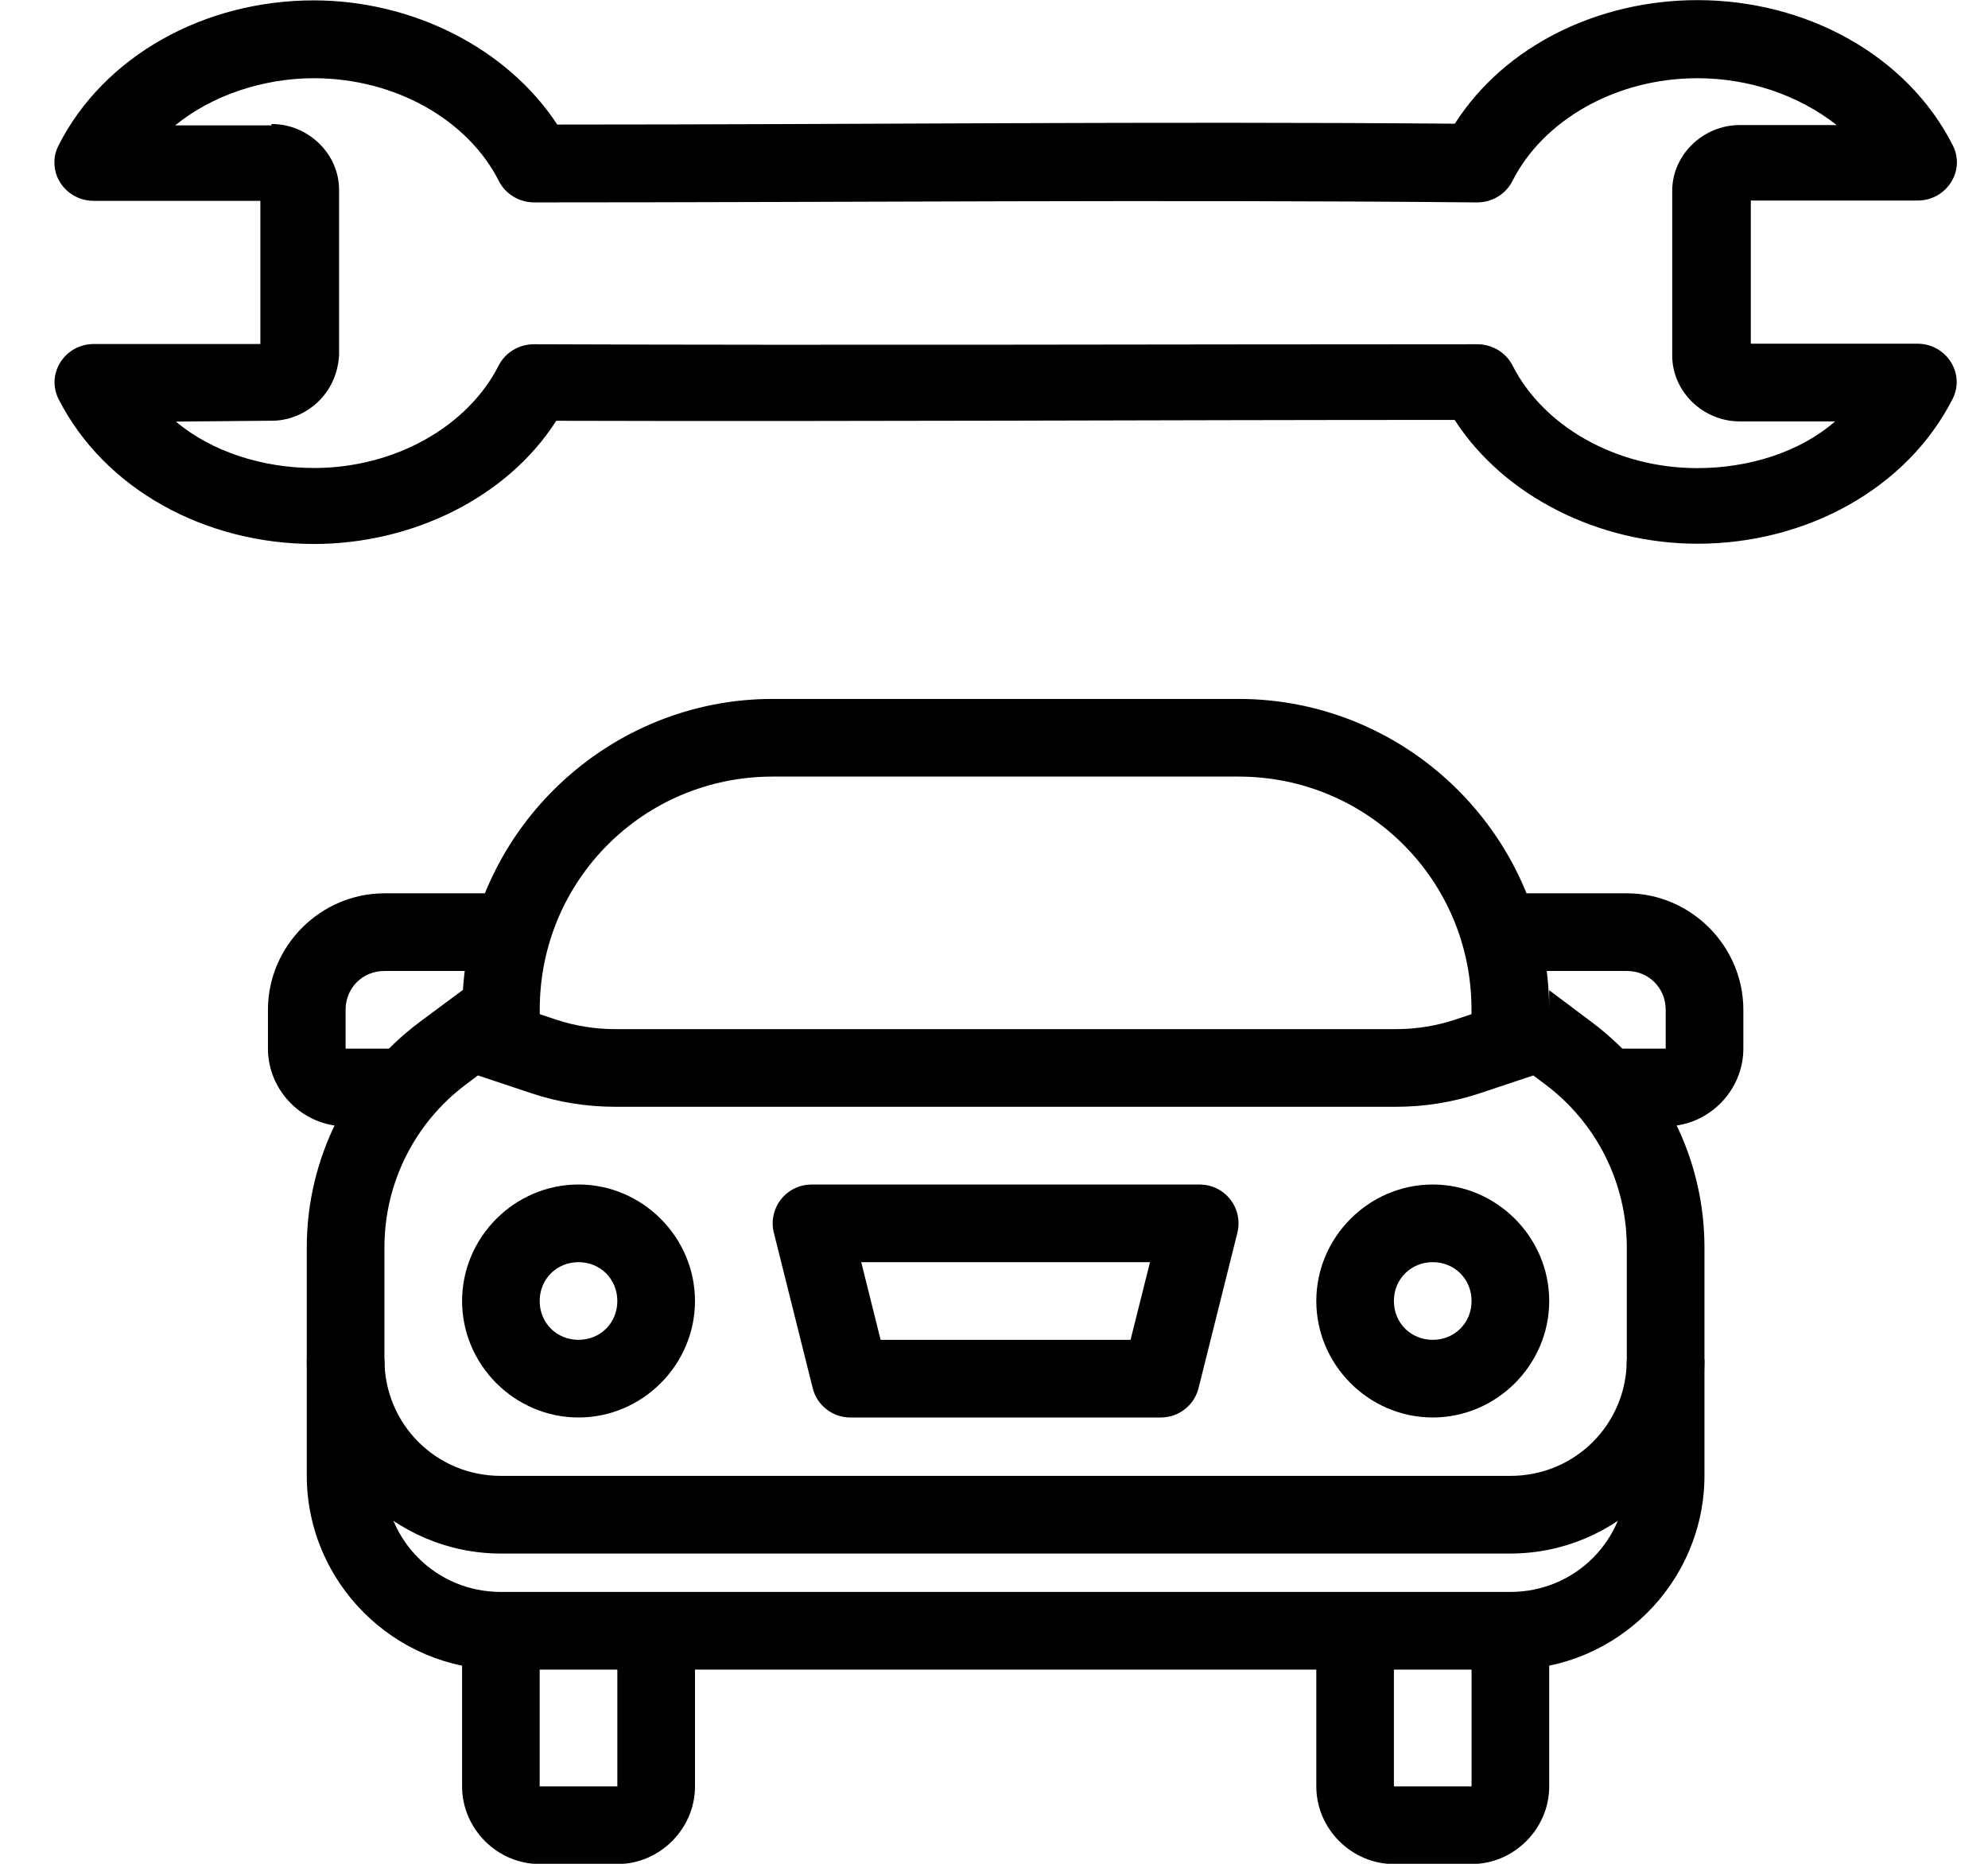 <svg width="32" height="30" viewBox="0 0 32 30" fill="none" xmlns="http://www.w3.org/2000/svg">
<g id="Group">
<path id="Vector" fill-rule="evenodd" clip-rule="evenodd" d="M12.437 11.25C9.813 11.25 7.616 13.31 7.452 15.933L6.749 16.455C5.609 17.31 4.938 18.653 4.938 20.078V23.75C4.938 25.468 6.344 26.874 8.063 26.874H24.311C26.03 26.874 27.436 25.468 27.436 23.75V20.078C27.436 18.653 26.765 17.31 25.625 16.455L24.936 15.938V16.25C24.936 13.496 22.69 11.25 19.937 11.25L12.437 11.25ZM12.437 12.5H19.937C22.015 12.5 23.687 14.172 23.686 16.25V16.562L24.875 17.456C25.701 18.075 26.186 19.045 26.186 20.078V23.75C26.186 24.792 25.354 25.624 24.311 25.624H8.063C7.02 25.624 6.188 24.792 6.188 23.75V20.078C6.188 19.045 6.673 18.075 7.499 17.456L8.688 16.562V16.25C8.688 14.172 10.359 12.5 12.437 12.5Z" fill="black"/>
<path id="Vector_2" fill-rule="evenodd" clip-rule="evenodd" d="M7.636 15.975L7.24 17.159L8.556 17.598C8.99 17.743 9.445 17.815 9.904 17.815H22.471C22.929 17.815 23.384 17.742 23.819 17.598L25.134 17.159L24.739 15.975L23.423 16.412C23.116 16.514 22.795 16.565 22.471 16.565H9.904C9.58 16.565 9.259 16.514 8.951 16.412L7.636 15.975Z" fill="black"/>
<path id="Vector_3" fill-rule="evenodd" clip-rule="evenodd" d="M4.938 21.881C4.938 23.599 6.344 25.006 8.063 25.006H24.311C26.03 25.006 27.436 23.599 27.436 21.881H26.186C26.186 22.924 25.354 23.756 24.311 23.756H8.063C7.02 23.756 6.188 22.924 6.188 21.881H4.938Z" fill="black"/>
<path id="Vector_4" fill-rule="evenodd" clip-rule="evenodd" d="M7.438 26.254V28.754C7.438 29.437 8.005 30.004 8.687 30.004H9.937C10.62 30.004 11.187 29.437 11.187 28.754V26.254H9.937V28.754H8.687V26.254H7.438Z" fill="black"/>
<path id="Vector_5" fill-rule="evenodd" clip-rule="evenodd" d="M21.188 26.254V28.754C21.188 29.437 21.755 30.004 22.437 30.004H23.687C24.37 30.004 24.937 29.437 24.937 28.754V26.254H23.687V28.754H22.437V26.254H21.188Z" fill="black"/>
<path id="Vector_6" d="M9.312 19.066C8.284 19.066 7.438 19.913 7.438 20.941C7.438 21.969 8.284 22.816 9.312 22.816C10.34 22.816 11.187 21.969 11.187 20.941C11.187 19.913 10.34 19.066 9.312 19.066ZM9.312 20.316C9.665 20.316 9.937 20.589 9.937 20.941C9.937 21.294 9.665 21.566 9.312 21.566C8.96 21.566 8.687 21.294 8.687 20.941C8.687 20.589 8.96 20.316 9.312 20.316Z" fill="black"/>
<path id="Vector_7" d="M23.062 19.066C22.034 19.066 21.188 19.913 21.188 20.941C21.188 21.969 22.034 22.816 23.062 22.816C24.09 22.816 24.937 21.969 24.937 20.941C24.937 19.913 24.09 19.066 23.062 19.066ZM23.062 20.316C23.415 20.316 23.687 20.589 23.687 20.941C23.687 21.294 23.415 21.566 23.062 21.566C22.71 21.566 22.437 21.294 22.437 20.941C22.437 20.589 22.71 20.316 23.062 20.316Z" fill="black"/>
<path id="Vector_8" fill-rule="evenodd" clip-rule="evenodd" d="M13.062 19.066C12.967 19.067 12.873 19.088 12.788 19.13C12.702 19.172 12.627 19.233 12.569 19.308C12.511 19.383 12.47 19.47 12.451 19.564C12.431 19.657 12.433 19.753 12.457 19.845L13.082 22.345C13.116 22.48 13.194 22.599 13.304 22.684C13.413 22.77 13.548 22.816 13.687 22.816H18.687C18.826 22.816 18.96 22.77 19.07 22.684C19.18 22.599 19.258 22.48 19.292 22.345L19.917 19.845C19.94 19.753 19.942 19.657 19.923 19.564C19.904 19.47 19.863 19.383 19.805 19.308C19.746 19.233 19.672 19.172 19.586 19.13C19.501 19.088 19.407 19.067 19.312 19.066H13.062ZM13.863 20.316H18.511L18.198 21.566H14.175L13.863 20.316Z" fill="black"/>
<path id="Vector_9" fill-rule="evenodd" clip-rule="evenodd" d="M6.188 14.379C5.16 14.379 4.313 15.226 4.313 16.254V16.879C4.313 17.562 4.88 18.129 5.563 18.129H6.813V16.879H5.563V16.254C5.563 15.902 5.835 15.629 6.188 15.629H8.063V14.379H6.188Z" fill="black"/>
<path id="Vector_10" fill-rule="evenodd" clip-rule="evenodd" d="M24.312 14.379V15.629H26.187C26.539 15.629 26.812 15.902 26.812 16.254V16.879H25.562V18.129H26.812C27.495 18.129 28.062 17.562 28.062 16.879V16.254C28.062 15.226 27.215 14.379 26.187 14.379H24.312Z" fill="black"/>
<path id="Vector_11" fill-rule="evenodd" clip-rule="evenodd" d="M0.876 2.599C0.876 2.51 0.901 2.423 0.941 2.343C1.675 0.895 3.294 0.005 5.054 0.006C6.637 0.008 8.159 0.77 8.97 2.005C13.871 2.005 18.508 1.951 23.418 1.991C24.225 0.727 25.736 0.003 27.32 0.002C29.079 0.002 30.699 0.891 31.433 2.339C31.642 2.749 31.333 3.23 30.863 3.228H28.182V5.532H30.861C31.331 5.532 31.638 6.012 31.43 6.422C30.694 7.866 29.075 8.753 27.318 8.752C25.737 8.75 24.208 7.99 23.415 6.759C18.511 6.759 13.863 6.787 8.954 6.773C8.162 8.011 6.636 8.755 5.056 8.756C3.299 8.756 1.68 7.871 0.944 6.426C0.736 6.016 1.043 5.537 1.512 5.537H4.191V3.233H1.51C1.153 3.234 0.866 2.947 0.876 2.599ZM4.37 1.996C4.963 1.995 5.458 2.477 5.458 3.055V5.699V5.713C5.42 6.392 4.865 6.777 4.371 6.772L2.832 6.786C3.405 7.271 4.232 7.533 5.055 7.533C6.37 7.532 7.534 6.856 8.027 5.883C8.134 5.673 8.355 5.54 8.597 5.541C13.655 5.56 18.718 5.541 23.782 5.541C24.022 5.542 24.242 5.675 24.348 5.885C24.841 6.857 26.005 7.534 27.32 7.535C28.143 7.535 28.966 7.282 29.539 6.783H28.004C27.411 6.783 26.917 6.301 26.917 5.724V3.071C26.917 2.494 27.412 2.012 28.006 2.013H29.565C28.938 1.523 28.144 1.259 27.32 1.259C26.003 1.26 24.838 1.938 24.346 2.912C24.239 3.126 24.015 3.26 23.771 3.258C18.72 3.21 13.661 3.258 8.597 3.258C8.355 3.257 8.135 3.123 8.029 2.912C7.537 1.938 6.372 1.26 5.055 1.259C4.231 1.259 3.408 1.537 2.82 2.018C3.332 2.017 3.858 2.017 4.37 2.018V1.996Z" fill="black"/>
</g>
</svg>
